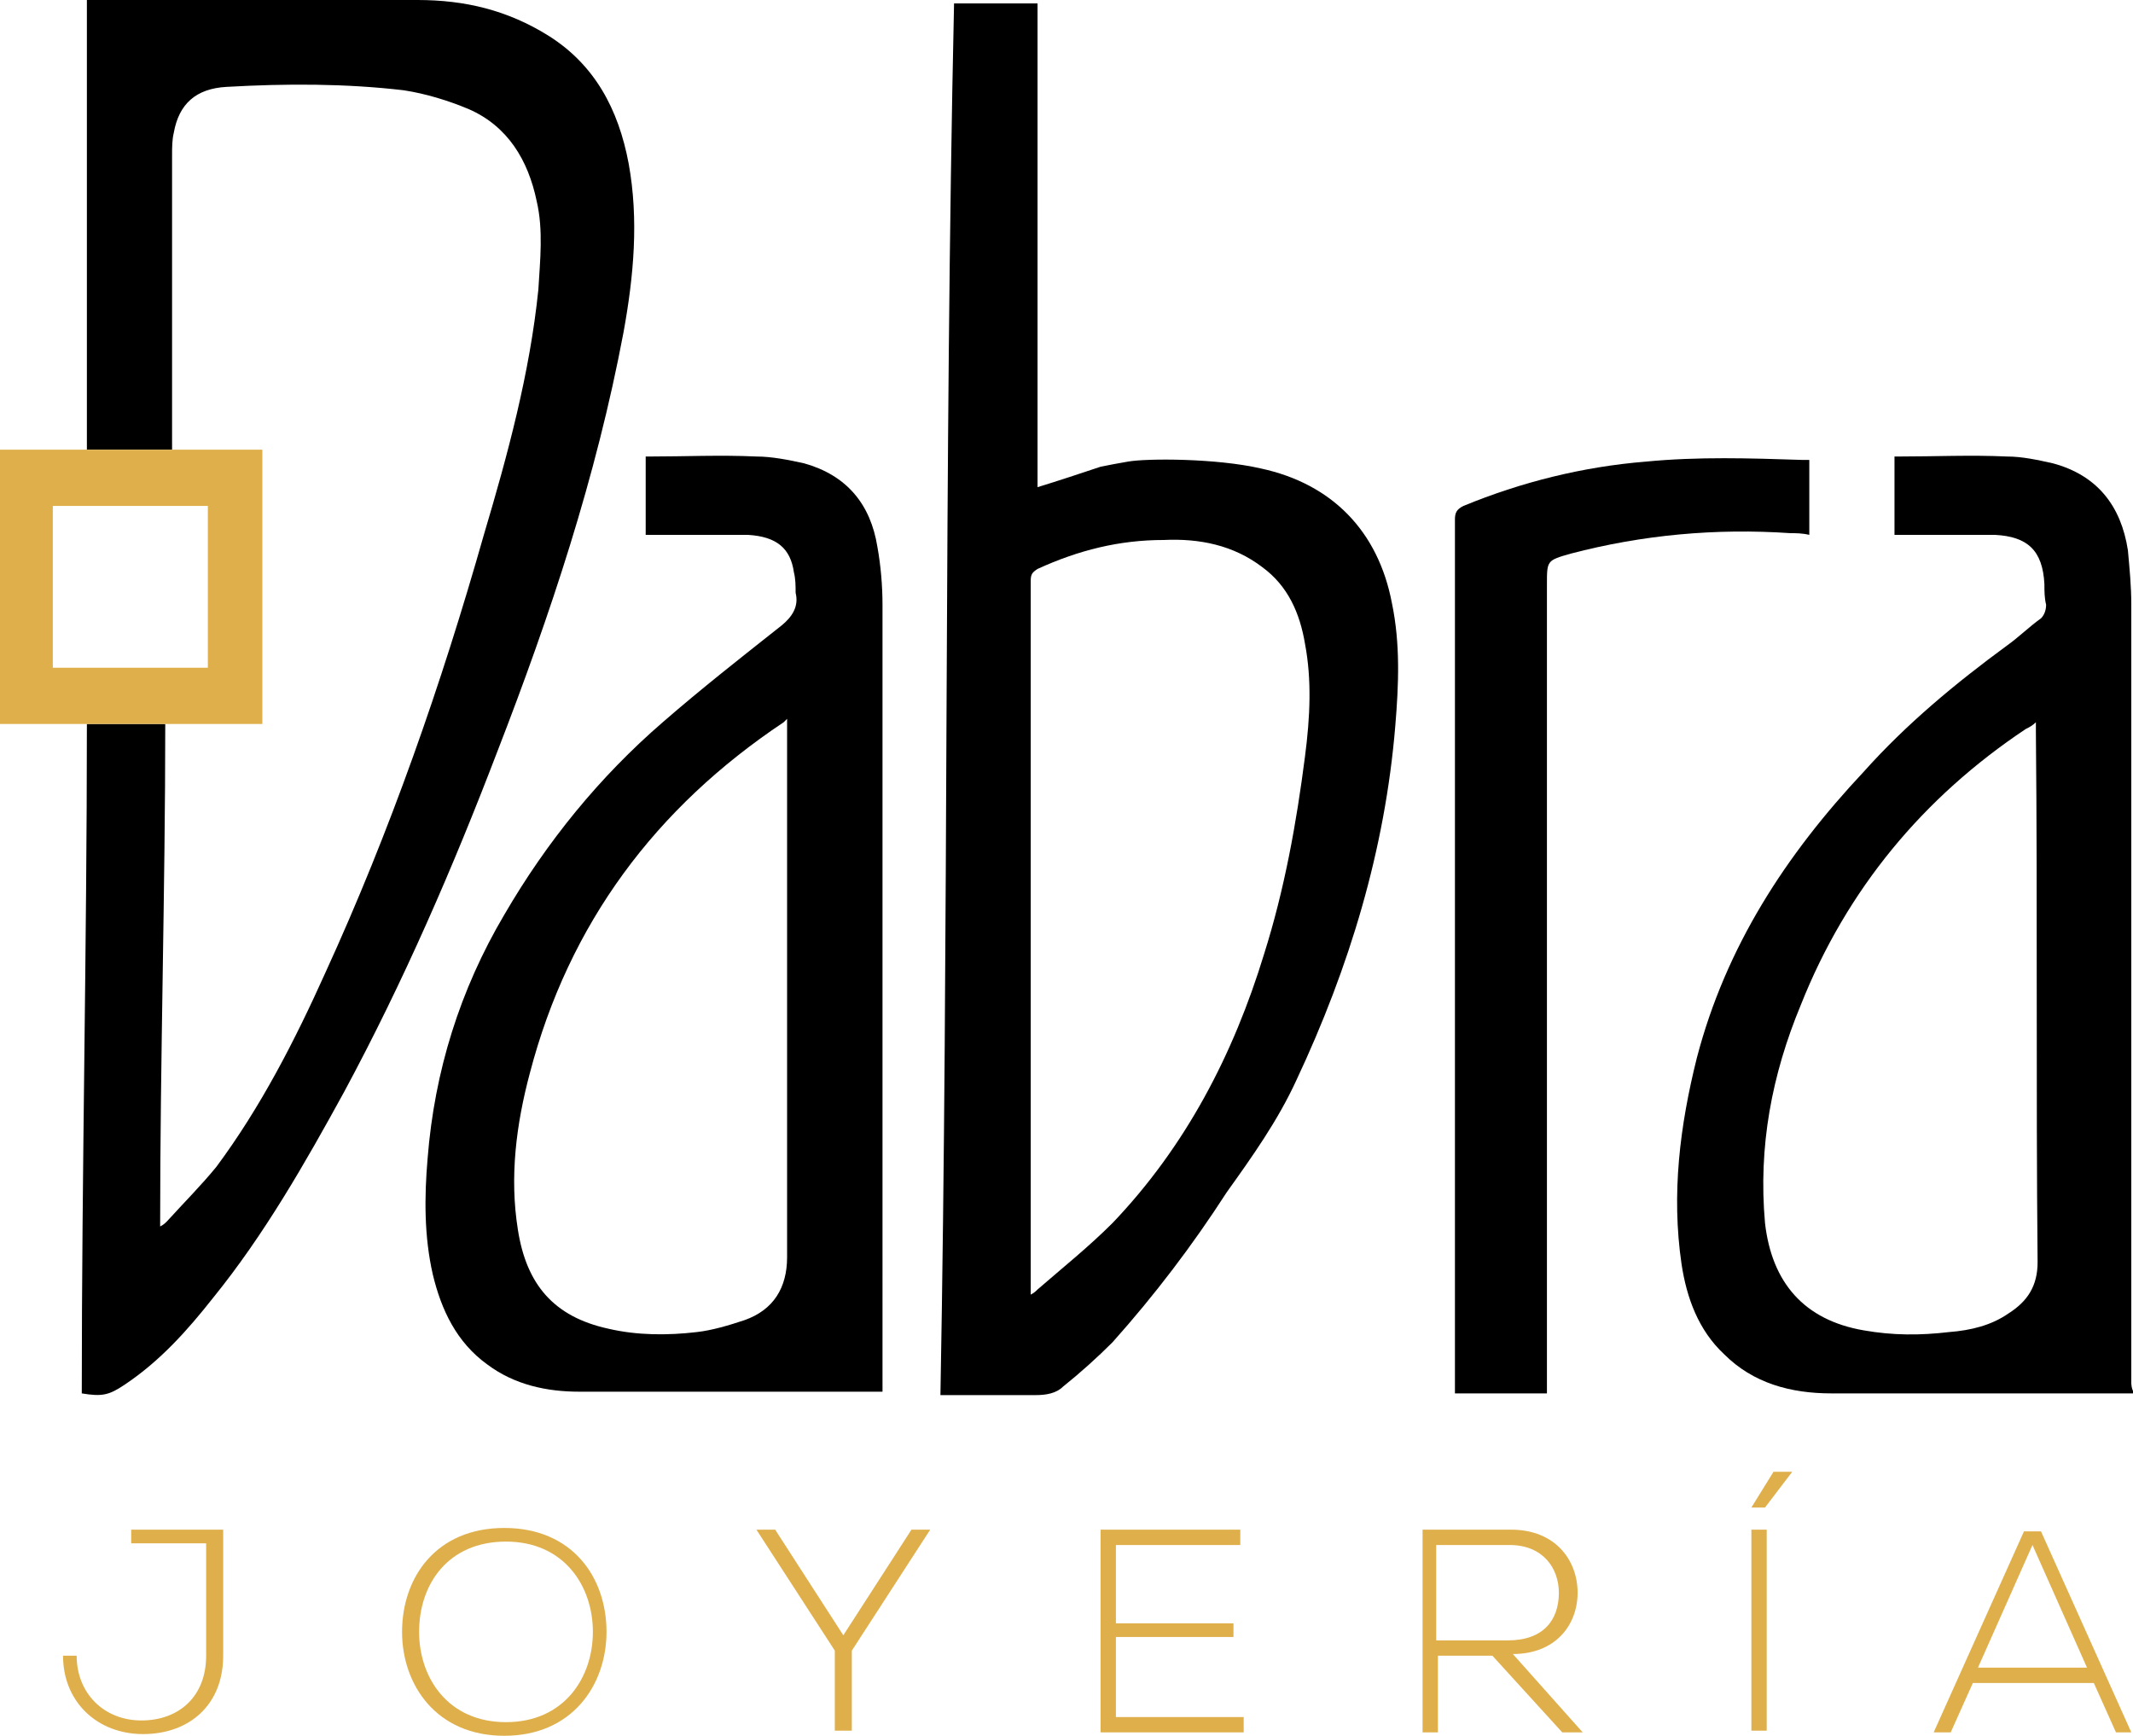 <?xml version="1.0" encoding="UTF-8"?> <!-- Generator: Adobe Illustrator 24.3.0, SVG Export Plug-In . SVG Version: 6.00 Build 0) --> <svg xmlns="http://www.w3.org/2000/svg" xmlns:xlink="http://www.w3.org/1999/xlink" version="1.1" id="Layer_1" x="0px" y="0px" viewBox="0 0 125.2 101.9" style="enable-background:new 0 0 125.2 101.9;" xml:space="preserve"> <style type="text/css"> .st0{fill:#DFAF4B;} </style> <g> <g> <path class="st0" d="M12.3,90.6H7.7v-0.8h5.4v7.4c0,2.9-2,4.6-4.7,4.6c-2.7,0-4.7-1.9-4.7-4.6h0.8c0,2.2,1.6,3.8,3.8,3.8 c2.2,0,3.8-1.4,3.8-3.8V90.6z"></path> <path class="st0" d="M35.6,95.8c0,3.1-2,6.1-6,6.1s-6-3-6-6.1c0-3.2,2-6.1,6-6.1S35.6,92.6,35.6,95.8z M24.6,95.8 c0,2.7,1.7,5.3,5.1,5.3c3.4,0,5.1-2.6,5.1-5.3c0-2.7-1.7-5.3-5.1-5.3S24.6,93,24.6,95.8z"></path> <path class="st0" d="M49,96.9l-4.6-7.1v0h1.1l4,6.2l4-6.2h1.1v0l-4.6,7.1v4.7H49V96.9z"></path> <path class="st0" d="M65.5,95.3h6.9v0.8h-6.9v4.7H73v0.9h-8.4V89.8h8.2v0.9h-7.3V95.3z"></path> <path class="st0" d="M92.9,101.7h-1.2l-4.1-4.5h-3.2v4.5h-0.9V89.8c1.7,0,3.5,0,5.2,0c2.6,0,3.9,1.8,3.9,3.7 c0,1.9-1.3,3.6-3.8,3.6L92.9,101.7z M84.3,96.3h4.2c2.1,0,3-1.2,3-2.8c0-1.4-0.9-2.8-2.9-2.8h-4.3V96.3z"></path> <path class="st0" d="M102.8,88.5L102.8,88.5l1.3-2.1h1.1v0l-1.6,2.1H102.8z M103.7,101.7V89.8h-0.9v11.8H103.7z"></path> <path class="st0" d="M124.2,101.7l-1.3-2.9h-7.1l-1.3,2.9h-1l5.3-11.8h1l5.3,11.8H124.2z M122.5,97.9l-3.2-7.2l-3.2,7.2H122.5z"></path> </g> <g> <path d="M36.6,19.5c0.6-3.3,0.9-6.6,0.3-9.9c-0.6-3.2-2-5.8-4.7-7.5C29.8,0.6,27.3,0,24.5,0C18.2,0,11.6,0,5.3,0 C5.2,0,5.3,0,5.1,0c0,8.8,0,17.6,0,26.4h5c0-0.1,0-0.3,0-0.4c0-5.6,0-11.3,0-16.9c0-0.4,0-0.9,0.1-1.3c0.3-1.7,1.3-2.6,3.1-2.7 c3.5-0.2,7-0.2,10.4,0.2c1.3,0.2,2.6,0.6,3.8,1.1c2.3,1,3.5,3,4,5.4c0.4,1.7,0.2,3.5,0.1,5.2c-0.5,4.9-1.8,9.7-3.2,14.4 c-2.5,8.8-5.5,17.4-9.3,25.7c-1.8,4-3.8,7.9-6.4,11.4c-0.9,1.1-1.9,2.1-2.9,3.2c-0.1,0.1-0.2,0.2-0.4,0.3c0-9.9,0.3-19.7,0.3-29.5 H5.1c0,13.1-0.3,26.2-0.3,39.3C6,82,6.4,81.9,7.3,81.3c2.1-1.4,3.7-3.2,5.2-5.1c3-3.7,5.4-7.9,7.7-12.1c3.5-6.5,6.4-13.2,9-20 C32.3,36.1,35,28,36.6,19.5z"></path> <path d="M74,27.5c-2.6-0.6-6.7-0.6-7.8-0.4c-0.6,0.1-1.1,0.2-1.6,0.3c-1.2,0.4-2.4,0.8-3.7,1.2c0-9.5,0-19,0-28.4 c-1.7,0-3.2,0-4.9,0c-0.6,27.2-0.3,54.4-0.8,81.7c1.9,0,3.8,0,5.6,0c0.6,0,1.2-0.1,1.6-0.5c1-0.8,2-1.7,2.9-2.6 C67.8,76,70,73.1,72,70c1.5-2.1,3-4.2,4.1-6.6c3.1-6.6,5.2-13.5,5.8-20.8c0.2-2.4,0.3-4.8-0.2-7.2C80.9,31.2,78.2,28.4,74,27.5z M76.6,44.4c-0.5,3.9-1.2,7.8-2.4,11.6c-1.8,5.9-4.6,11.3-8.9,15.8c-1.4,1.4-2.9,2.6-4.4,3.9c-0.1,0.1-0.2,0.2-0.4,0.3 c0-0.3,0-0.6,0-0.8c0-13.7,0-27.4,0-41.1c0-0.4,0.1-0.5,0.4-0.7c2.4-1.1,4.8-1.7,7.4-1.7c2.1-0.1,4.1,0.3,5.8,1.6 c1.5,1.1,2.2,2.7,2.5,4.5C77,39.9,76.9,42.1,76.6,44.4z"></path> <path d="M51.8,35.5c0-1.1-0.1-2.3-0.3-3.4c-0.4-2.5-1.8-4.2-4.3-4.9c-0.9-0.2-1.9-0.4-2.8-0.4c-2.1-0.1-4.2,0-6.3,0 c-0.1,0-0.2,0-0.2,0c0,1.5,0,3,0,4.6c0.2,0,0.4,0,0.6,0c1.8,0,3.6,0,5.4,0c1.7,0.1,2.5,0.8,2.7,2.2c0.1,0.4,0.1,0.8,0.1,1.2 c0.2,0.8-0.2,1.4-0.8,1.9c-2.4,1.9-4.7,3.7-7,5.7c-3.7,3.2-6.8,7-9.3,11.3c-2.6,4.4-4.1,9.2-4.5,14.3c-0.2,2.3-0.2,4.6,0.3,6.8 c0.5,2.1,1.4,4,3.2,5.3c1.6,1.2,3.5,1.6,5.4,1.6c5.7,0,11.5,0,17.2,0c0.2,0,0.3,0,0.6,0c0-0.2,0-0.7,0-0.7 C51.8,65.9,51.8,50.7,51.8,35.5z M46.2,42.8c0,10.3,0,20.7,0,31c0,1.8-0.8,3.1-2.5,3.7c-0.9,0.3-1.9,0.6-2.8,0.7 c-1.7,0.2-3.5,0.2-5.2-0.2c-3.2-0.7-4.8-2.6-5.3-5.8c-0.5-3.1-0.1-6.2,0.7-9.2c2.3-8.8,7.4-15.6,14.9-20.6 c0.1-0.1,0.1-0.1,0.2-0.2C46.2,42.5,46.2,42.6,46.2,42.8z"></path> <path d="M125.1,81.2c0-15.2,0-30.5,0-45.7c0-1.1-0.1-2.1-0.2-3.2c-0.4-2.6-1.8-4.4-4.4-5.1c-0.9-0.2-1.8-0.4-2.7-0.4 c-2.1-0.1-4.2,0-6.4,0c-0.1,0-0.2,0-0.2,0c0,1.5,0,3,0,4.6c0.2,0,0.4,0,0.6,0c1.7,0,3.5,0,5.3,0c1.9,0.1,2.8,0.9,2.9,2.9 c0,0.4,0,0.8,0.1,1.2c0,0.3-0.1,0.6-0.3,0.8c-0.7,0.5-1.3,1.1-2,1.6c-3,2.2-5.9,4.6-8.4,7.4c-4.6,4.9-8.1,10.3-9.8,16.8 c-1,4-1.5,8-0.9,12.1c0.3,2,1,3.9,2.5,5.3c1.7,1.7,3.9,2.3,6.3,2.3c5.8,0,11.6,0,17.3,0c0.2,0,0.3,0,0.5,0 C125.1,81.6,125.1,81.2,125.1,81.2z M119.6,74.1c0,1.4-0.6,2.3-1.7,3c-1,0.7-2.2,1-3.5,1.1c-1.7,0.2-3.3,0.2-5-0.1 c-3.5-0.6-5.4-2.8-5.8-6.3c-0.4-4.5,0.4-8.7,2.1-12.8c2.7-6.8,7.2-12.2,13.2-16.2c0.2-0.1,0.4-0.2,0.6-0.4c0,0.3,0,0.4,0,0.6 C119.6,53.2,119.5,63.7,119.6,74.1z"></path> <path d="M105.1,31.3c0.3,0,0.7,0,1.1,0.1c0-1.5,0-2.9,0-4.4c-0.1,0-0.2,0-0.4,0c-3.1-0.1-6.1-0.2-9.2,0.1 c-3.7,0.3-7.3,1.2-10.7,2.6c-0.4,0.2-0.5,0.4-0.5,0.8c0,16.9,0,33.8,0,50.8c0,0.2,0,0.3,0,0.5c1.8,0,3.6,0,5.4,0 c0-0.2,0-0.4,0-0.6c0-15.6,0-31.3,0-46.9c0-1.4,0-1.4,1.4-1.8C96.4,31.4,100.7,31,105.1,31.3z"></path> <path class="st0" d="M15.4,42.5L15.4,42.5V26.6v-0.2h-5.3h-5H0v0.2C0,32,0,37.1,0,42.4v0.1h4.8h4.6H15.4z M3.1,39.2v-9.5h9.1v9.5 H3.1z"></path> </g> </g> </svg> 